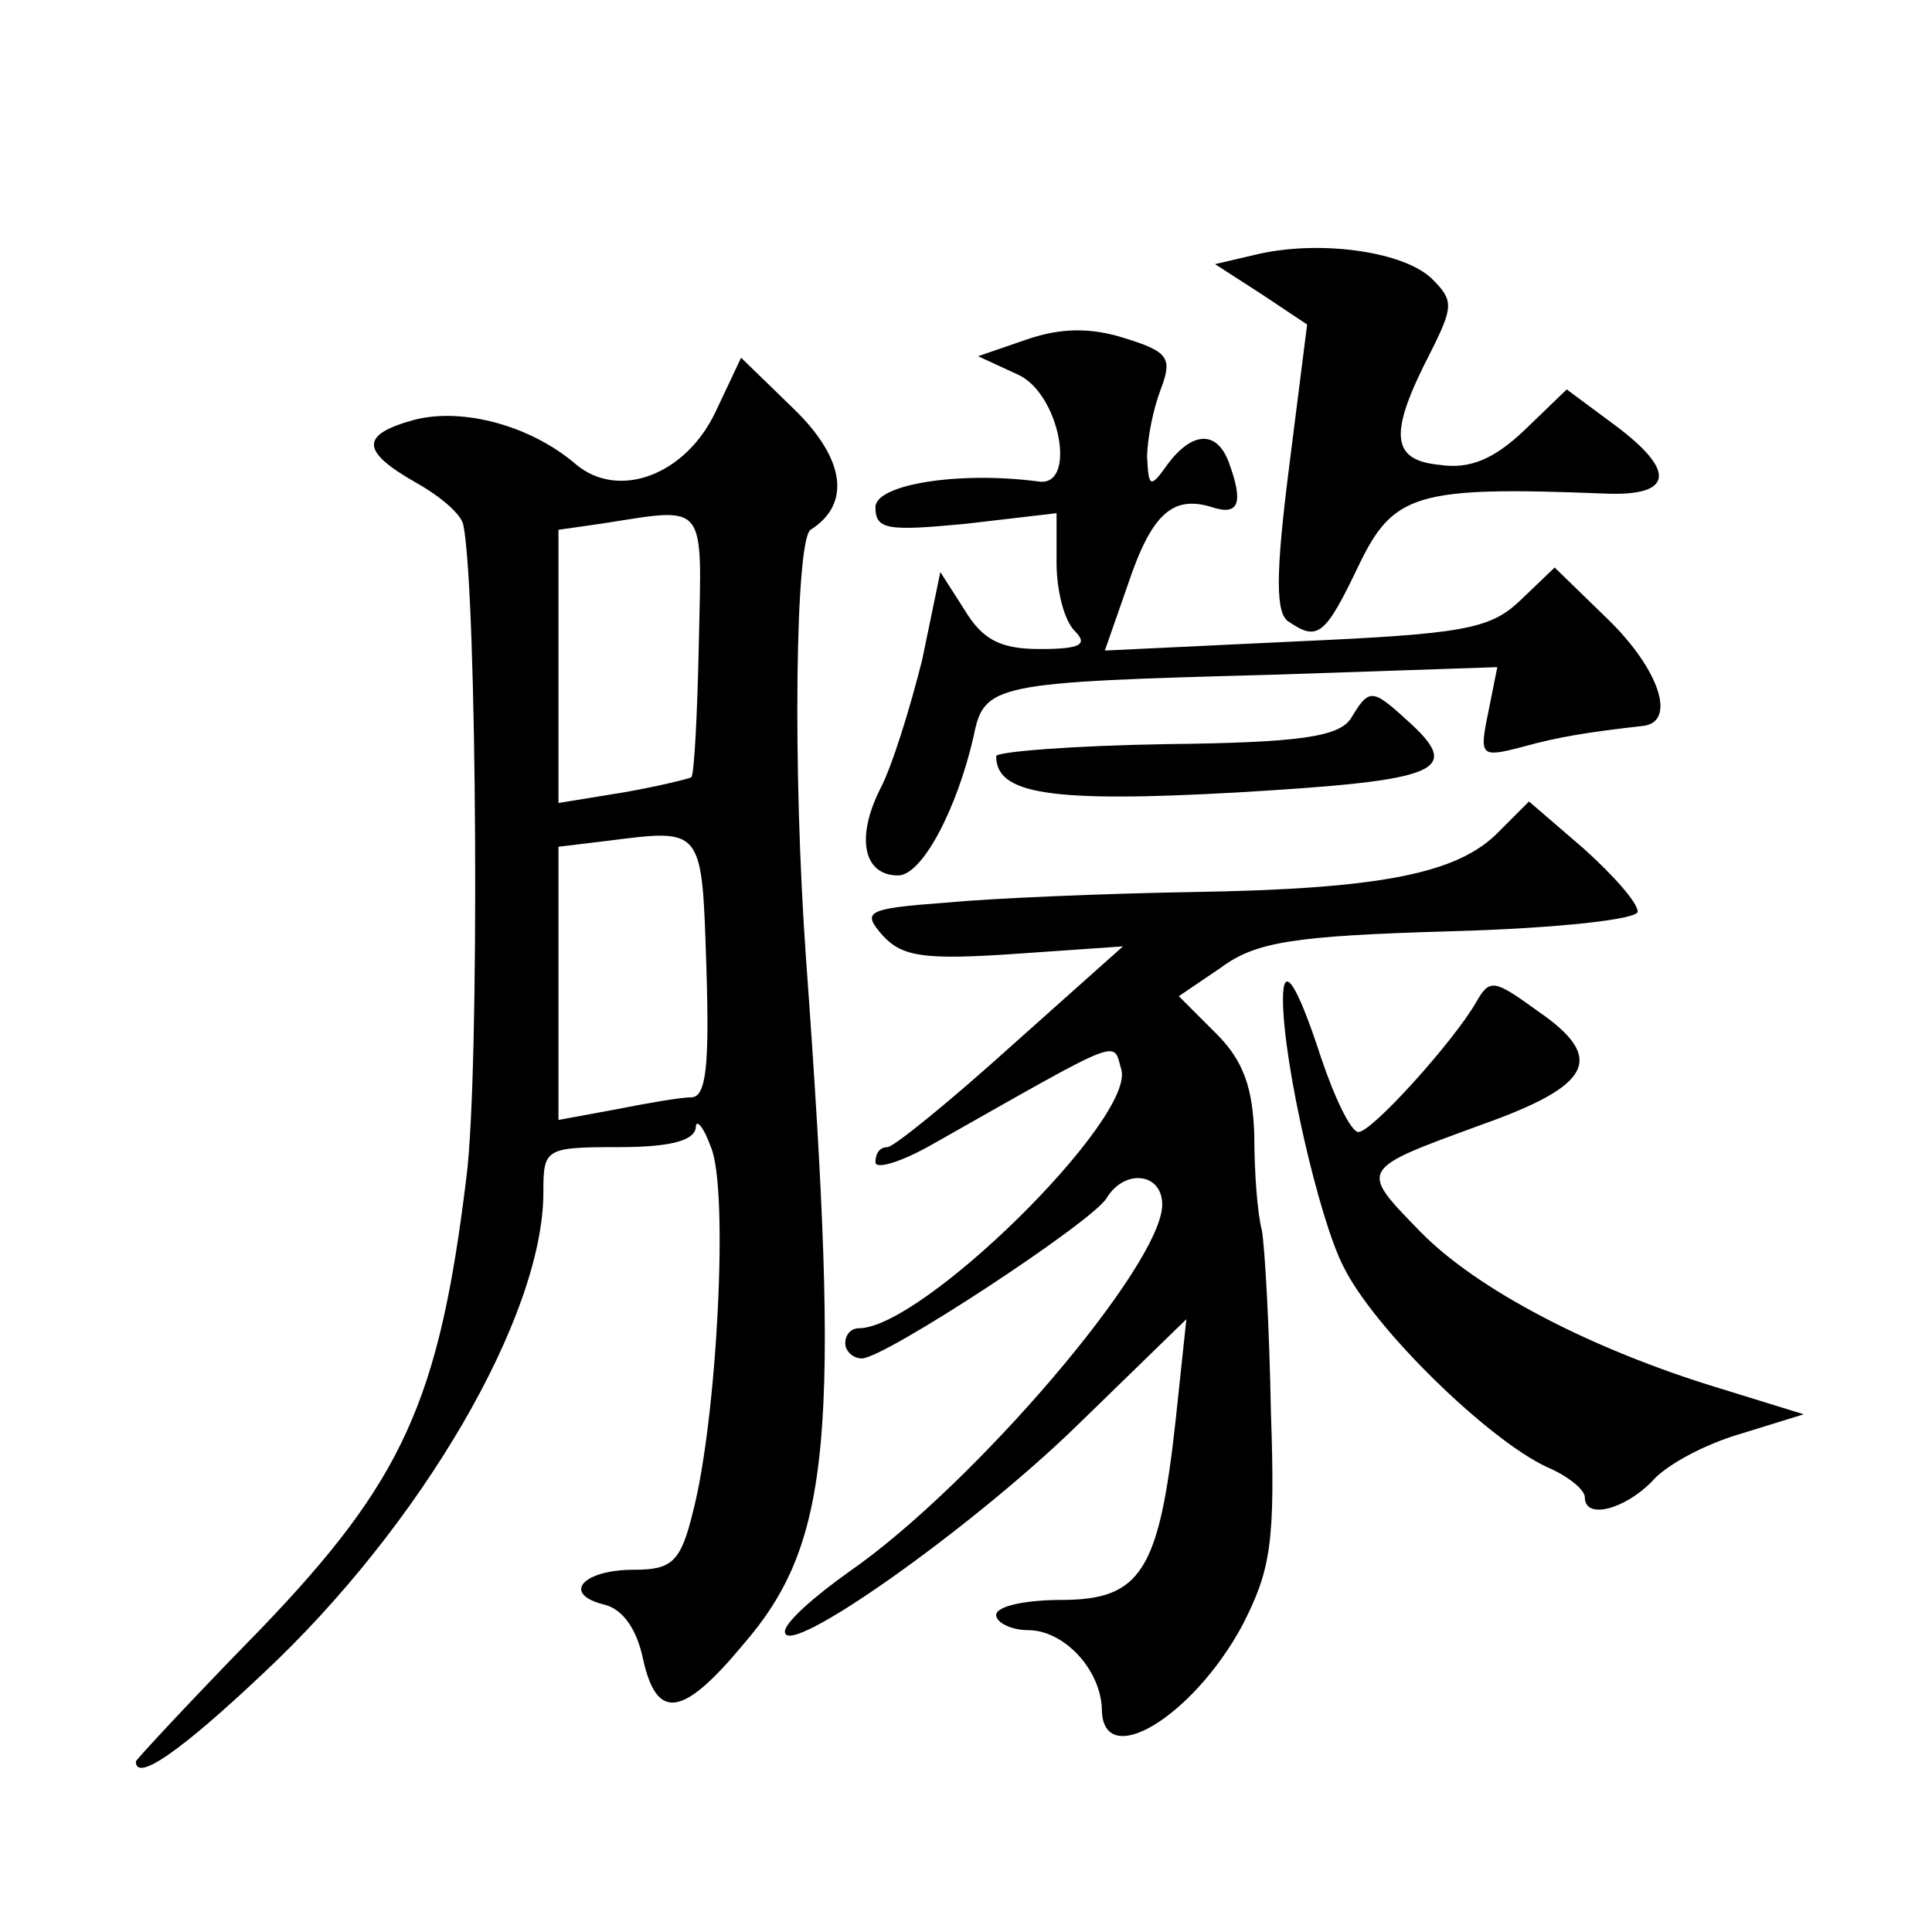 <?xml version="1.0" standalone="no"?>
<!DOCTYPE svg PUBLIC "-//W3C//DTD SVG 20010904//EN"
 "http://www.w3.org/TR/2001/REC-SVG-20010904/DTD/svg10.dtd">
<svg version="1.0" xmlns="http://www.w3.org/2000/svg"
 width="128pt" height="128pt" viewBox="0 0 128 128"
 preserveAspectRatio="xMidYMid meet">
<g transform="translate(0,128) scale(0.1,-0.1)"
fill="#0" stroke="none">
<path d="M835 1112 l-30 -7 31 -20 30 -20 -12 -95 c-9 -71 -9 -97 0 -102 19 -13
24 -9 46 37 23 48 38 53 163 48 46 -2 48 15 6 46 l-31 23 -28 -27 c-20 -19 -36
-26 -56 -23 -33 3 -34 21 -6 75 15 30 15 34 1 48 -18 18 -72 26 -114 17z M680 1055
l-32 -11 26 -12 c28 -12 40 -75 14 -71 -53 7 -108 -2 -108 -17 0 -15 8 -16 60 -11
l60 7 0 -33 c0 -18 5 -38 12 -45 9 -9 4 -12 -23 -12 -26 0 -38 6 -50 26 l-16 25
-12 -58 c-8 -32 -20 -71 -28 -86 -16 -32 -11 -57 12 -57 16 0 39 44 50 92 7 35
13 36 199 41 l148 5 -6 -30 c-6 -29 -5 -30 22 -23 25 7 45 10 80 14 23 2 12 37
-23 71 l-35 34 -23 -22 c-20 -19 -38 -22 -149 -27 l-126 -6 15 43 c16 48 30 60
56 52 18 -6 21 3 11 30 -8 21 -24 20 -40 -1 -12 -17 -13 -16 -14 4 0 12 4 32 9
45 8 21 5 25 -24 34 -22 7 -42 7 -65 -1z M474 1007 c-20 -42 -64 -58 -92 -35 -30
26 -75 38 -107 30 -37 -10 -36 -21 1 -42 16 -9 30 -21 31 -28 9 -44 11 -363 2 -432
-18 -148 -42 -201 -136 -299 -46 -47 -83 -87 -83 -88 0 -14 30 7 84 58 105 98 186
237 186 319 0 29 1 30 50 30 33 0 50 4 51 13 0 6 5 1 10 -13 12 -28 4 -181 -12
-242 -8 -33 -14 -38 -39 -38 -34 0 -48 -16 -20 -23 13 -3 22 -17 26 -36 9 -41 26
-39 66 9 59 68 65 138 42 455 -9 126 -7 277 3 284 27 17 23 47 -11 80 l-35 34 -17
-36z m-11 -153 c-1 -47 -3 -87 -5 -89 -2 -1 -22 -6 -45 -10 l-43 -7 0 90 0 91 28
4 c71 11 67 16 65 -79z m5 -215 c2 -64 0 -86 -10 -86 -7 0 -30 -4 -50 -8 l-38 -7
0 90 0 91 33 4 c63 8 62 9 65 -84z M895 804 c-8 -12 -33 -16 -122 -17 -62 -1 -113
-5 -113 -8 0 -25 35 -31 160 -24 135 8 150 14 112 48 -23 21 -25 21 -37 1z M993
729 c-27 -28 -79 -38 -203 -40 -58 -1 -131 -4 -163 -7 -54 -4 -56 -6 -42 -22 13
-14 28 -16 87 -12 l72 5 -74 -66 c-41 -37 -78 -67 -82 -67 -5 0 -8 -4 -8 -10 0
-5 17 0 38 12 129 73 119 69 125 49 8 -33 -132 -171 -174 -171 -5 0 -9 -4 -9 -10
0 -5 5 -10 11 -10 15 0 152 90 162 106 12 20 37 17 37 -4 0 -40 -125 -186 -207
-243 -24 -17 -43 -34 -43 -40 0 -19 123 68 193 136 l73 71 -7 -66 c-11 -101 -23
-120 -76 -120 -23 0 -43 -4 -43 -10 0 -5 10 -10 21 -10 24 0 48 -26 49 -52 0 -42
60 -6 93 55 19 37 22 55 19 142 -1 55 -4 109 -6 120 -3 11 -5 39 -5 63 -1 31 -7
49 -25 67 l-25 25 28 19 c23 17 48 21 152 24 72 2 124 8 124 13 0 6 -16 24 -36
42 l-36 31 -20 -20z M850 618 c0 -42 24 -146 40 -177 20 -41 96 -115 135 -133 14
-6 25 -15 25 -20 0 -15 26 -8 44 10 9 11 35 25 59 32 l42 13 -55 17 c-86 26 -162
66 -199 104 -41 42 -41 41 41 71 73 26 82 44 37 75 -29 21 -32 22 -41 6 -15 -26
-69 -86 -78 -86 -5 0 -16 23 -25 50 -16 49 -25 62 -25 38z"/>
</g>
</svg>
